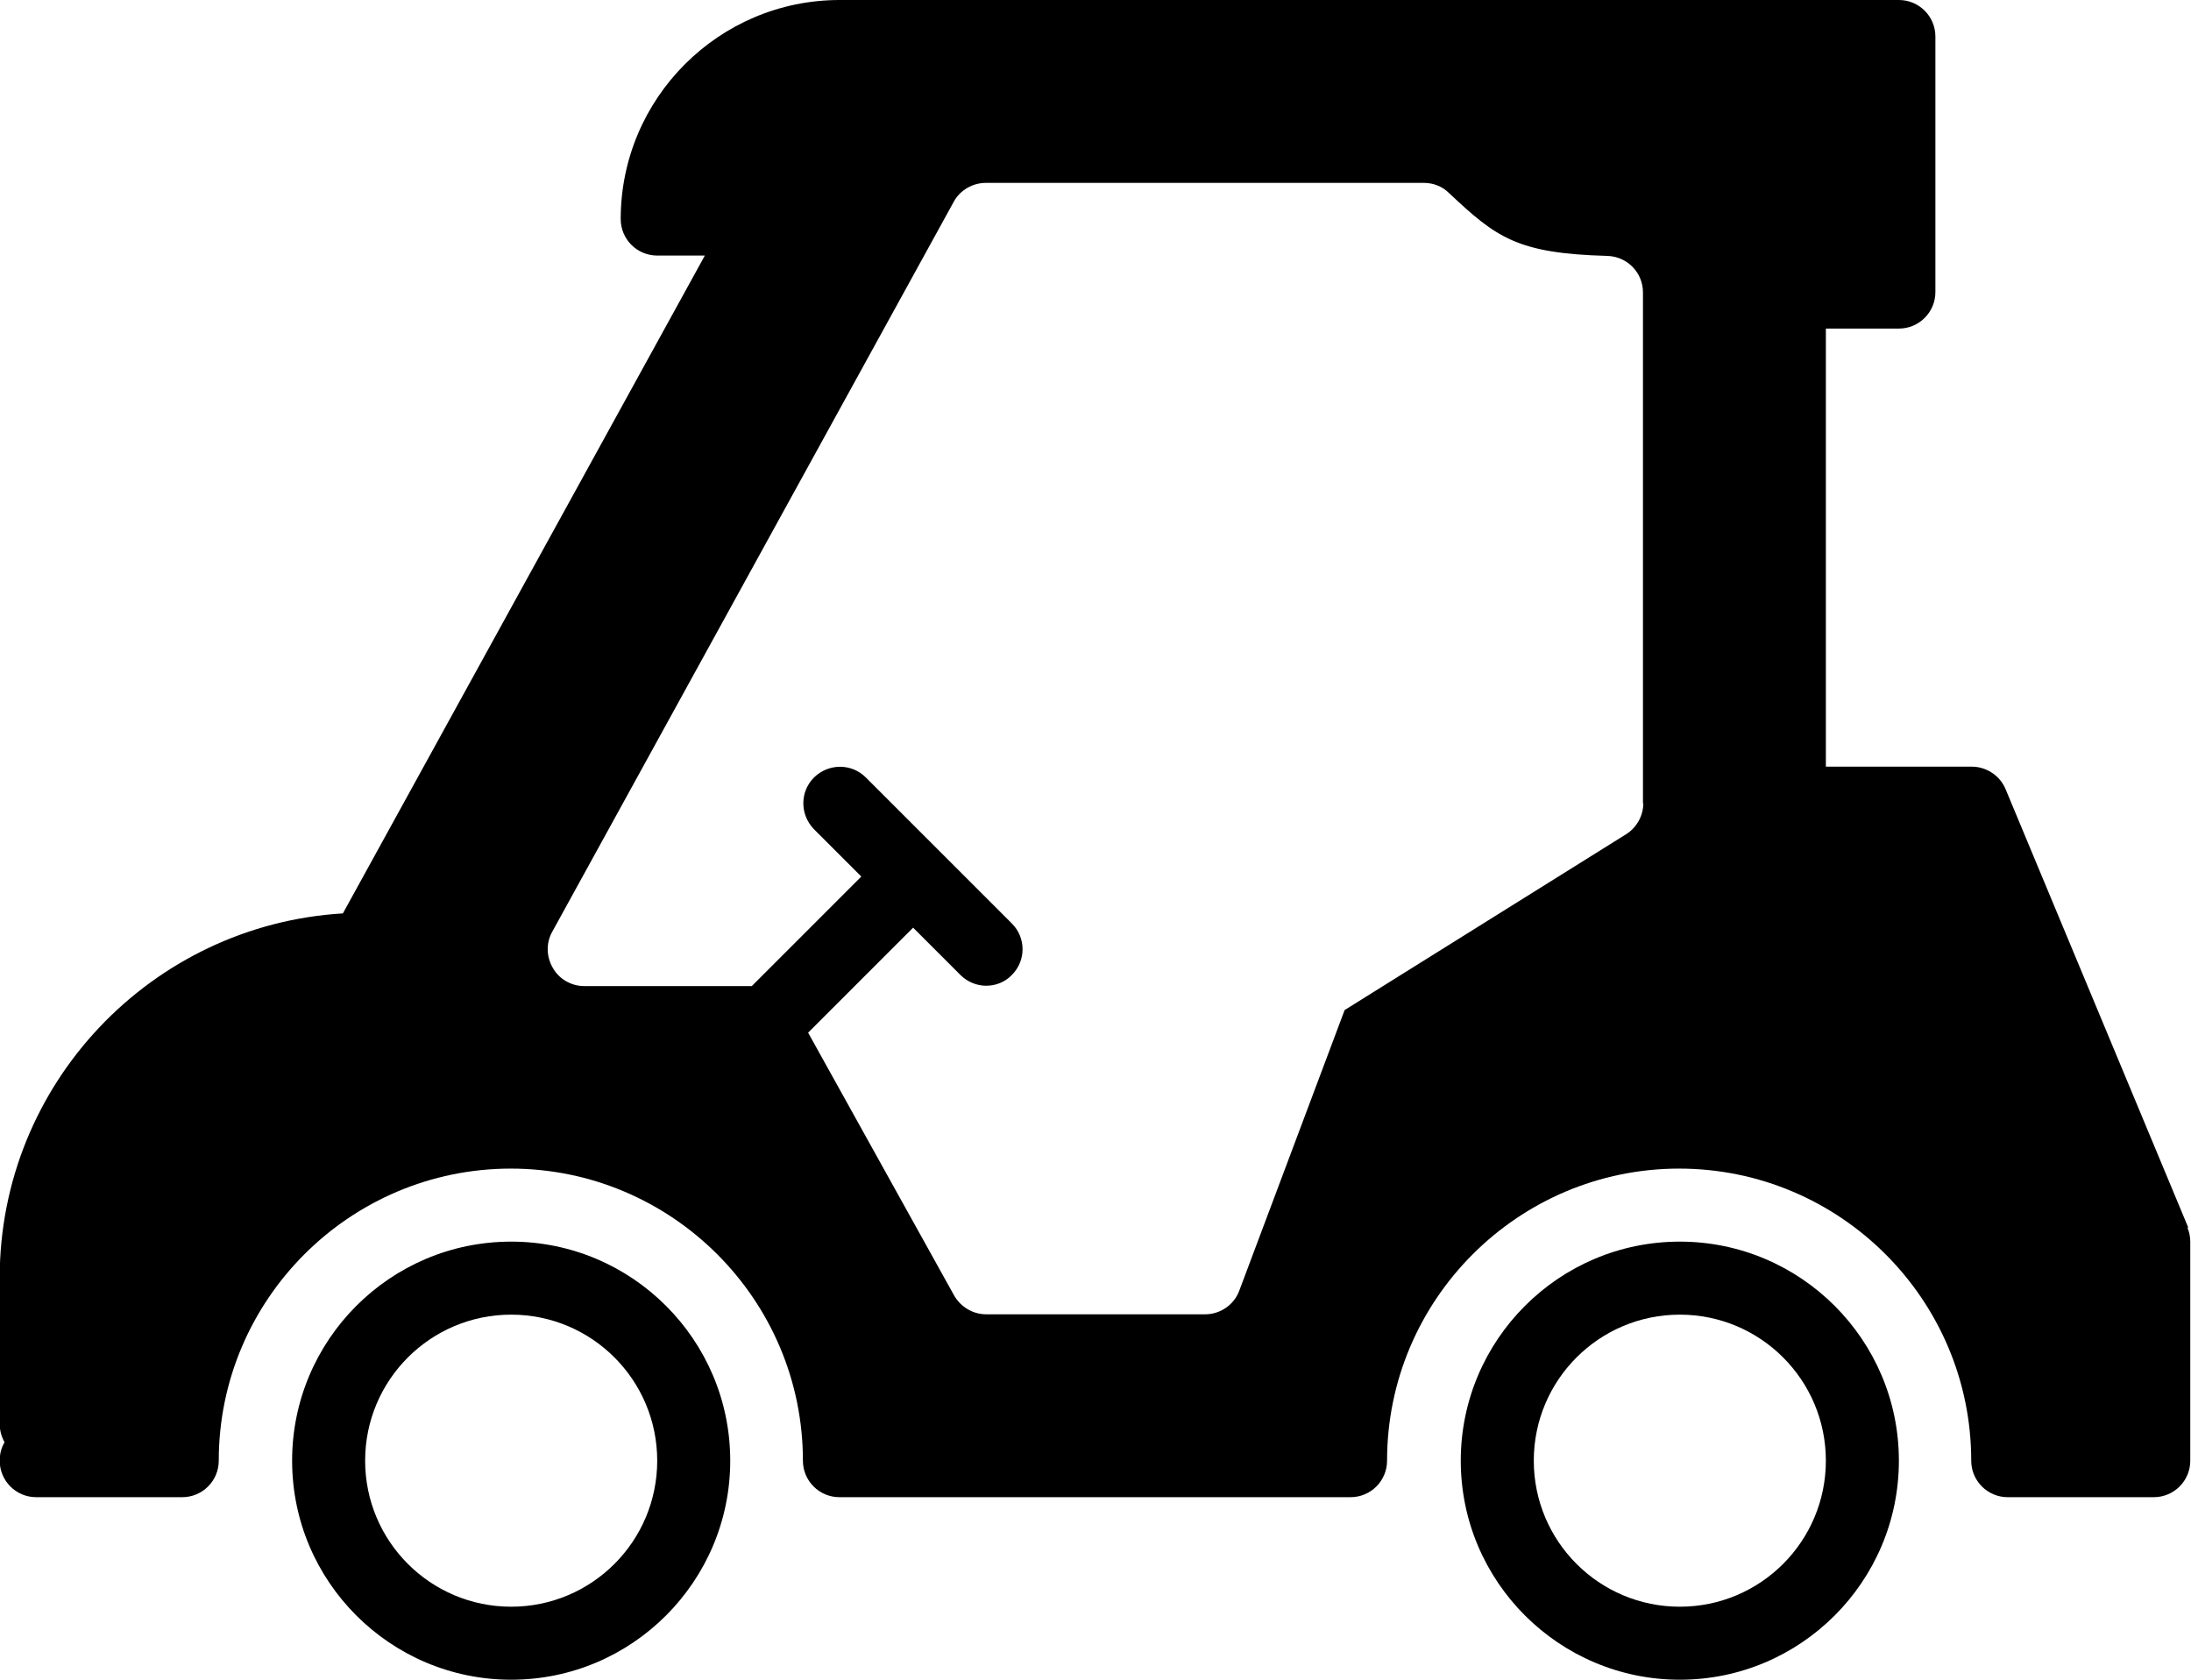 <?xml version="1.0" encoding="UTF-8"?>
<!DOCTYPE svg PUBLIC "-//W3C//DTD SVG 1.1//EN" "http://www.w3.org/Graphics/SVG/1.1/DTD/svg11.dtd">
<!-- Creator: CorelDRAW -->
<svg xmlns="http://www.w3.org/2000/svg" xml:space="preserve" width="52.022mm" height="39.884mm" style="shape-rendering:geometricPrecision; text-rendering:geometricPrecision; image-rendering:optimizeQuality; fill-rule:evenodd; clip-rule:evenodd"
viewBox="0 0 6.301 4.831"
 xmlns:xlink="http://www.w3.org/1999/xlink">
 <defs>
  <style type="text/css">
   <![CDATA[
    .fil0 {fill:black}
   ]]>
  </style>
 </defs>
 <g id="Plan_x0020_1">
  <path class="fil0" d="M1.47 3.571c-0.348,0 -0.63,0.283 -0.63,0.63 0,0.348 0.283,0.63 0.63,0.63 0.348,0 0.63,-0.283 0.63,-0.63 0,-0.348 -0.283,-0.63 -0.63,-0.63zm0 1.05c-0.232,0 -0.42,-0.188 -0.42,-0.42 0,-0.232 0.188,-0.42 0.42,-0.42 0.232,0 0.42,0.188 0.42,0.42 0,0.232 -0.188,0.42 -0.42,0.42z"/>
  <path class="fil0" d="M4.831 3.571c-0.348,0 -0.63,0.283 -0.63,0.63 0,0.348 0.283,0.63 0.63,0.63 0.348,0 0.63,-0.283 0.63,-0.63 0,-0.348 -0.283,-0.63 -0.63,-0.63zm0 1.05c-0.232,0 -0.42,-0.188 -0.42,-0.42 0,-0.232 0.188,-0.42 0.42,-0.42 0.232,0 0.42,0.188 0.42,0.42 1.21127e-005,0.232 -0.188,0.42 -0.42,0.42z"/>
  <path class="fil0" d="M6.293 3.53l-0.525 -1.26c-0.016,-0.039 -0.055,-0.065 -0.097,-0.065l-0.42 0 0 -1.26 0.21 0c0.058,0 0.105,-0.047 0.105,-0.105l0 -0.735c0,-0.058 -0.047,-0.105 -0.105,-0.105l-3.046 0c-0.348,0 -0.63,0.283 -0.63,0.63 0,0.058 0.047,0.105 0.105,0.105l0.137 -1.21127e-005 -1.041 1.892c-0.55,0.033 -0.987,0.49 -0.987,1.048l0 0.42c0,0.019 0.005,0.037 0.014,0.053 -0.009,0.015 -0.014,0.033 -0.014,0.053 0,0.058 0.047,0.105 0.105,0.105l0.42 0c0.058,0 0.105,-0.047 0.105,-0.105 0,-0.463 0.377,-0.84 0.84,-0.84 0.463,0 0.84,0.377 0.84,0.84 0,0.058 0.047,0.105 0.105,0.105l1.47 0c0.058,0 0.105,-0.047 0.105,-0.105 0,-0.463 0.377,-0.84 0.84,-0.84 0.463,0 0.84,0.377 0.84,0.84 0,0.058 0.047,0.105 0.105,0.105l0.42 0c0.058,0 0.105,-0.047 0.105,-0.105l0 -0.63c2.42254e-005,-0.014 -0.003,-0.028 -0.008,-0.04zm-1.567 -1.22c0,0.036 -0.019,0.07 -0.049,0.089l-0.81 0.506 -0.303 0.807c-0.015,0.041 -0.055,0.068 -0.098,0.068l-0.63 0c-0.038,0 -0.073,-0.021 -0.092,-0.054l-0.42 -0.756 0.302 -0.302 0.136 0.136c0.02,0.02 0.047,0.031 0.074,0.031 0.027,0 0.054,-0.01 0.074,-0.031 0.041,-0.041 0.041,-0.107 0,-0.148l-0.42 -0.42c-0.041,-0.041 -0.107,-0.041 -0.149,0 -0.041,0.041 -0.041,0.107 0,0.149l0.136 0.136 -0.315 0.315 -0.482 0c-0.037,0 -0.072,-0.02 -0.09,-0.052 -0.019,-0.032 -0.02,-0.072 -0.002,-0.104l1.155 -2.1c0.018,-0.033 0.054,-0.054 0.092,-0.054l1.26 0c0.027,0 0.053,0.01 0.072,0.029 0.137,0.129 0.197,0.174 0.456,0.181 0.057,0.002 0.102,0.048 0.102,0.105l0 1.47 -1.21127e-005 0z"/>
 </g>
</svg>
